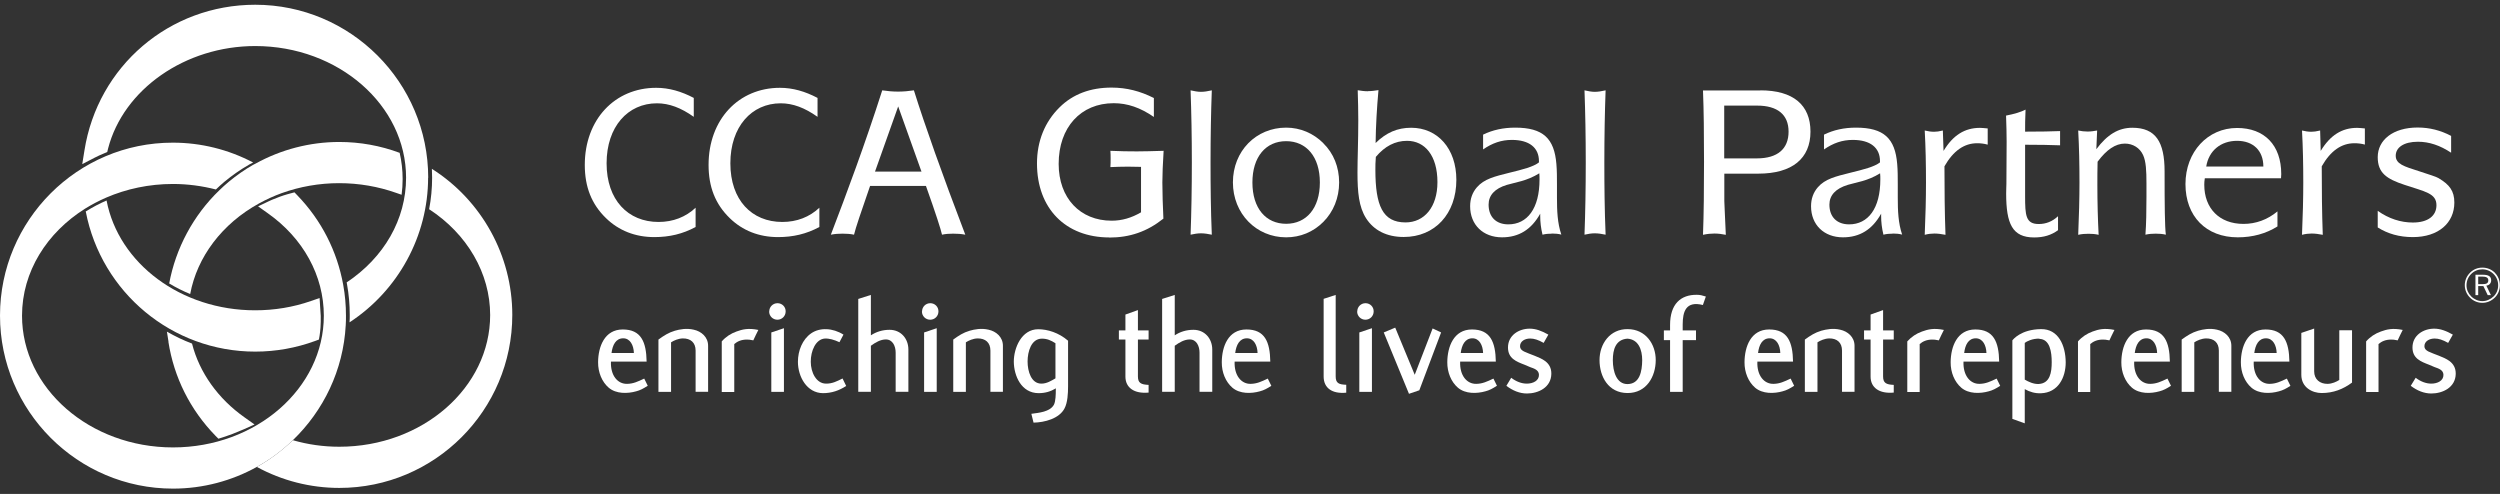 <?xml version="1.0" encoding="UTF-8"?> <svg xmlns="http://www.w3.org/2000/svg" width="248" height="49" viewBox="0 0 248 49" fill="none"><rect x="0" y="0" width="248" height="49" fill="#333333" stroke="none"/><g id="Logo" clip-path="url(#clip0_1808_1262)"><path id="Vector" d="M68.822 11.591C67.559 10.692 66.375 10.248 65.169 10.248C62.29 10.248 60.174 12.559 60.174 16.201C60.174 19.843 62.301 22.018 65.328 22.018C66.774 22.018 68.025 21.528 69.004 20.606V22.518C67.718 23.213 66.398 23.52 64.907 23.52C63.007 23.52 61.38 22.871 60.117 21.642C58.683 20.253 58.011 18.546 58.011 16.36C58.011 11.853 60.993 8.711 65.089 8.711C66.375 8.711 67.582 9.064 68.822 9.713V11.591Z" fill="white"></path><path id="Vector_2" d="M81.1 11.591C79.837 10.692 78.654 10.248 77.447 10.248C74.568 10.248 72.452 12.559 72.452 16.201C72.452 19.843 74.568 22.018 77.607 22.018C79.052 22.018 80.304 21.528 81.282 20.606V22.518C79.996 23.213 78.665 23.52 77.186 23.52C75.285 23.52 73.658 22.871 72.395 21.642C70.961 20.253 70.29 18.546 70.29 16.36C70.29 11.853 73.271 8.711 77.368 8.711C78.654 8.711 79.86 9.064 81.1 9.713V11.591Z" fill="white"></path><path id="Vector_3" d="M89.088 9.087C89.6 9.087 90.124 9.042 90.659 8.962C91.74 12.411 93.435 17.203 95.757 23.281C95.347 23.201 94.937 23.179 94.55 23.179C94.163 23.179 93.811 23.201 93.447 23.281C93.344 22.792 92.832 21.187 91.853 18.444H86.312C85.413 21.039 84.867 22.644 84.719 23.281C84.355 23.201 83.968 23.179 83.581 23.179C83.194 23.179 82.83 23.201 82.42 23.281C84.013 19.115 85.788 14.369 87.518 8.962C88.053 9.042 88.565 9.087 89.088 9.087ZM86.801 17.021H91.41L89.1 10.556L86.801 17.021Z" fill="white"></path><path id="Vector_4" d="M110.049 23.555C105.702 23.555 102.869 20.675 102.869 16.213C102.869 14.005 103.642 12.092 105.11 10.647C106.43 9.338 108.171 8.689 110.265 8.689C111.756 8.689 113.121 9.042 114.464 9.725V11.603C113.133 10.681 111.847 10.237 110.481 10.237C107.216 10.237 105.019 12.627 105.019 16.258C105.019 19.65 107.147 21.893 110.277 21.893C111.301 21.893 112.257 21.608 113.19 21.062V16.554C112.746 16.554 112.313 16.532 111.881 16.532C111.267 16.532 110.698 16.554 110.151 16.577C110.174 16.293 110.174 16.031 110.174 15.758C110.174 15.473 110.174 15.211 110.151 14.961C111.107 15.006 111.983 15.018 112.78 15.018C113.395 15.018 114.293 14.995 115.431 14.961C115.352 16.27 115.306 17.305 115.306 18.102C115.306 19.184 115.352 20.379 115.409 21.688C113.793 22.974 112.086 23.566 110.026 23.566L110.049 23.555Z" fill="white"></path><path id="Vector_5" d="M119.13 9.11C119.46 9.11 119.801 9.053 120.211 8.962C120.131 11.147 120.086 13.538 120.086 16.122C120.086 18.432 120.108 20.811 120.211 23.281C119.824 23.201 119.471 23.145 119.13 23.145C118.8 23.145 118.481 23.201 118.106 23.281C118.185 21.118 118.231 18.728 118.231 16.122C118.231 13.515 118.185 11.181 118.106 8.962C118.47 9.042 118.822 9.11 119.13 9.11Z" fill="white"></path><path id="Vector_6" d="M131.271 14.209C132.296 15.211 132.842 16.577 132.842 18.102C132.842 19.627 132.273 21.016 131.271 22.017C130.27 23.019 128.984 23.543 127.584 23.543C124.626 23.543 122.305 21.198 122.305 18.091C122.305 14.983 124.603 12.661 127.584 12.661C128.996 12.661 130.281 13.219 131.271 14.198V14.209ZM124.239 18.102C124.239 20.674 125.582 22.2 127.584 22.2C129.587 22.2 130.93 20.663 130.93 18.102C130.93 15.541 129.587 14.004 127.584 14.004C125.582 14.004 124.239 15.541 124.239 18.102Z" fill="white"></path><path id="Vector_7" d="M135.698 9.042C136.051 9.042 136.392 8.996 136.745 8.939C136.585 10.715 136.483 12.468 136.46 14.187C137.519 13.151 138.622 12.673 139.988 12.673C142.605 12.673 144.471 14.733 144.471 17.841C144.471 21.21 142.343 23.509 139.248 23.509C137.575 23.509 136.29 22.86 135.516 21.654C134.799 20.527 134.662 19.081 134.662 17.101C134.662 15.758 134.742 14.016 134.742 11.944C134.742 11.023 134.719 10.021 134.685 8.951C135.027 9.008 135.357 9.053 135.698 9.053V9.042ZM136.438 16.839C136.438 20.39 137.154 22.064 139.43 22.064C141.285 22.064 142.594 20.55 142.594 18.068C142.594 15.439 141.353 13.97 139.578 13.97C138.395 13.97 137.371 14.505 136.483 15.564C136.438 16.076 136.438 16.486 136.438 16.85V16.839Z" fill="white"></path><path id="Vector_8" d="M153.939 23.179C153.632 23.179 153.324 23.201 153.017 23.281C152.858 22.632 152.79 22.017 152.79 21.448V21.198C151.913 22.769 150.673 23.543 149 23.543C147.123 23.543 145.837 22.302 145.837 20.458C145.837 19.718 146.064 19.092 146.508 18.58C147.225 17.749 148.283 17.499 149.694 17.146C151.083 16.804 152.095 16.554 152.664 16.11V15.985C152.664 14.653 151.709 13.879 149.979 13.879C148.943 13.879 148.044 14.186 147.123 14.824V13.355C148.079 12.889 149.125 12.661 150.309 12.661C153.085 12.661 154.189 13.742 154.394 16.269C154.451 16.941 154.451 17.59 154.451 18.25V19.593C154.451 20.902 154.496 22.12 154.883 23.27C154.576 23.19 154.246 23.167 153.939 23.167V23.179ZM149.478 18.341C148.272 18.705 147.669 19.377 147.669 20.299C147.669 21.528 148.42 22.257 149.626 22.257C151.504 22.257 152.721 20.686 152.721 17.806C152.721 17.601 152.721 17.396 152.699 17.191C151.458 17.965 150.309 18.091 149.478 18.341Z" fill="white"></path><path id="Vector_9" d="M158.195 9.11C158.525 9.11 158.866 9.053 159.276 8.962C159.196 11.147 159.151 13.538 159.151 16.122C159.151 18.432 159.173 20.811 159.276 23.281C158.889 23.201 158.547 23.145 158.195 23.145C157.865 23.145 157.546 23.201 157.182 23.281C157.262 21.118 157.307 18.728 157.307 16.122C157.307 13.515 157.262 11.181 157.182 8.962C157.546 9.042 157.899 9.11 158.195 9.11Z" fill="white"></path><path id="Vector_10" d="M174.638 8.962C177.881 8.962 179.599 10.408 179.599 13.06C179.599 15.712 177.801 17.226 174.422 17.226H171.053V19.946C171.053 20.231 171.122 21.346 171.201 23.293C170.814 23.213 170.427 23.167 170.063 23.167C169.733 23.167 169.369 23.201 168.937 23.293C169.016 21.209 169.039 18.808 169.039 16.053C169.039 13.299 169.016 11.011 168.937 8.973H174.649L174.638 8.962ZM171.042 15.712H174.285C176.345 15.712 177.426 14.756 177.426 13.06C177.426 11.364 176.322 10.476 174.308 10.476H171.042V15.712Z" fill="white"></path><path id="Vector_11" d="M187.758 23.179C187.451 23.179 187.144 23.201 186.836 23.281C186.677 22.632 186.609 22.017 186.609 21.448V21.198C185.733 22.769 184.492 23.543 182.82 23.543C180.942 23.543 179.656 22.302 179.656 20.458C179.656 19.718 179.884 19.092 180.327 18.58C181.044 17.749 182.103 17.499 183.514 17.146C184.902 16.804 185.915 16.554 186.495 16.11V15.985C186.495 14.653 185.539 13.879 183.798 13.879C182.763 13.879 181.864 14.186 180.942 14.824V13.355C181.898 12.889 182.933 12.661 184.117 12.661C186.893 12.661 187.997 13.742 188.202 16.269C188.259 16.941 188.259 17.59 188.259 18.25V19.593C188.259 20.902 188.304 22.12 188.691 23.27C188.384 23.19 188.065 23.167 187.758 23.167V23.179ZM183.297 18.341C182.091 18.705 181.477 19.377 181.477 20.299C181.477 21.528 182.228 22.257 183.434 22.257C185.312 22.257 186.529 20.686 186.529 17.806C186.529 17.601 186.529 17.396 186.506 17.191C185.266 17.965 184.117 18.091 183.286 18.341H183.297Z" fill="white"></path><path id="Vector_12" d="M197.169 14.346C196.805 14.243 196.452 14.209 196.133 14.209C194.847 14.209 193.766 14.961 192.89 16.497C192.89 18.842 192.913 21.13 192.993 23.293C192.583 23.213 192.219 23.167 191.889 23.167C191.604 23.167 191.274 23.201 190.933 23.293C191.013 21.415 191.058 19.684 191.058 18.113C191.058 16.292 191.024 14.585 190.933 12.946C191.263 13.026 191.57 13.071 191.855 13.071C192.105 13.071 192.367 13.037 192.731 12.946L192.799 14.972C193.732 13.413 194.904 12.684 196.406 12.684C196.566 12.684 196.839 12.707 197.18 12.741V14.346H197.169Z" fill="white"></path><path id="Vector_13" d="M200.89 13.06C202.38 13.06 203.541 13.037 204.36 13.003V14.415C203.439 14.38 202.278 14.358 200.89 14.358V19.445C200.89 21.358 200.947 22.223 202.244 22.223C202.938 22.223 203.587 21.984 204.156 21.449V22.837C203.484 23.327 202.733 23.555 201.789 23.555C199.627 23.555 199.012 22.212 199.012 19.195C199.012 18.751 199.035 18.421 199.035 18.239L199.058 14.062C199.058 13.31 199.035 12.434 199.001 11.466C199.832 11.307 200.469 11.114 200.935 10.874C200.89 11.728 200.89 12.468 200.89 13.094V13.06Z" fill="white"></path><path id="Vector_14" d="M213.851 23.179C213.498 23.179 213.179 23.202 212.827 23.281C212.906 22.223 212.929 20.959 212.929 19.514V18.205C212.929 16.941 212.884 16.008 212.599 15.393C212.28 14.676 211.586 14.244 210.79 14.244C209.857 14.244 208.98 14.835 208.081 16.042C208.059 16.816 208.059 17.59 208.059 18.353C208.059 20.083 208.104 21.733 208.184 23.293C207.854 23.213 207.513 23.19 207.183 23.19C206.83 23.19 206.511 23.213 206.158 23.293C206.238 21.415 206.284 19.684 206.284 18.114C206.284 16.293 206.249 14.585 206.158 12.946C206.466 13.014 206.773 13.049 207.091 13.049C207.41 13.049 207.729 13.003 208.036 12.946L207.956 14.801C209.037 13.356 210.141 12.673 211.529 12.673C213.851 12.673 214.727 14.084 214.727 16.998C214.727 20.402 214.75 22.507 214.852 23.281C214.522 23.202 214.181 23.179 213.851 23.179Z" fill="white"></path><path id="Vector_15" d="M218.721 17.658C218.676 17.909 218.664 18.148 218.664 18.33C218.664 20.663 220.155 22.211 222.556 22.211C223.774 22.211 224.923 21.801 225.924 20.97V22.462C224.786 23.179 223.455 23.543 221.987 23.543C218.846 23.543 216.798 21.46 216.798 18.261C216.798 15.063 219.006 12.695 221.919 12.695C224.627 12.695 226.3 14.391 226.3 17.271C226.3 17.419 226.277 17.533 226.277 17.681H218.71L218.721 17.658ZM221.919 13.97C220.303 13.97 219.108 14.949 218.858 16.52H224.525C224.525 14.949 223.523 13.97 221.919 13.97Z" fill="white"></path><path id="Vector_16" d="M234.607 14.346C234.242 14.243 233.89 14.209 233.56 14.209C232.274 14.209 231.193 14.961 230.317 16.497C230.317 18.842 230.339 21.13 230.419 23.293C230.009 23.213 229.645 23.167 229.315 23.167C229.031 23.167 228.701 23.201 228.359 23.293C228.439 21.415 228.485 19.684 228.485 18.113C228.485 16.292 228.45 14.585 228.359 12.946C228.689 13.026 228.985 13.071 229.281 13.071C229.52 13.071 229.793 13.037 230.157 12.946L230.214 14.972C231.159 13.413 232.319 12.684 233.821 12.684C233.981 12.684 234.254 12.707 234.595 12.741V14.346H234.607Z" fill="white"></path><path id="Vector_17" d="M243.141 15.143C242.06 14.426 240.979 14.061 239.864 14.061C238.453 14.061 237.656 14.63 237.656 15.45C237.656 16.27 238.487 16.509 239.943 16.975C241.002 17.328 241.662 17.522 241.901 17.67C242.982 18.307 243.471 18.933 243.471 20.094C243.471 22.109 241.901 23.52 239.352 23.52C238.009 23.52 236.871 23.19 235.87 22.564V20.914C236.951 21.688 238.157 22.075 239.352 22.075C240.865 22.075 241.696 21.403 241.696 20.356C241.696 19.172 240.558 19.013 238.544 18.341C236.746 17.749 235.87 17.157 235.87 15.587C235.87 13.891 237.383 12.65 239.83 12.65C241.013 12.65 242.117 12.934 243.152 13.481V15.131L243.141 15.143Z" fill="white"></path><path id="Vector_18" d="M16.705 33.901C17.251 37.43 18.867 40.651 21.37 43.223L21.666 43.519L22.064 43.394C22.064 43.394 22.576 43.235 23.077 43.041C23.68 42.802 24.135 42.597 24.158 42.597L25.251 42.108L24.272 41.413C21.632 39.558 19.777 36.952 19.049 34.083C18.184 33.753 17.342 33.355 16.557 32.899C16.614 33.275 16.716 33.901 16.716 33.901H16.705Z" fill="white"></path><path id="Vector_19" d="M42.843 16.748C42.854 17.044 42.866 17.339 42.866 17.635C42.866 18.694 42.763 19.741 42.57 20.754C46.336 23.201 48.624 27.106 48.624 31.249C48.624 38.454 41.91 44.316 33.66 44.316C32.078 44.316 30.542 44.1 29.051 43.667C27.982 44.692 26.787 45.591 25.478 46.319C27.982 47.685 30.804 48.402 33.66 48.402C43.127 48.402 50.82 40.708 50.82 31.238C50.82 25.353 47.782 19.878 42.843 16.748Z" fill="white"></path><path id="Vector_20" d="M39.657 15.165C37.734 14.448 35.719 14.084 33.648 14.084C30.735 14.084 27.868 14.835 25.342 16.235C25.262 16.281 25.194 16.315 25.114 16.349C24.272 16.827 23.464 17.396 22.69 18.034C22.36 18.307 22.053 18.591 21.746 18.887C19.174 21.369 17.433 24.624 16.784 28.119C17.444 28.517 18.139 28.87 18.867 29.166C19.55 25.489 22.03 22.188 25.706 20.174C26.434 19.775 27.185 19.434 27.936 19.161C29.745 18.512 31.669 18.17 33.637 18.17C35.606 18.17 37.506 18.5 39.315 19.138L39.839 19.32C39.907 18.808 39.941 18.284 39.941 17.761C39.941 16.873 39.839 15.996 39.645 15.154L39.657 15.165Z" fill="white"></path><path id="Vector_21" d="M24.67 16.349C24.739 16.304 24.818 16.27 24.887 16.235C24.966 16.19 25.034 16.156 25.114 16.122C22.668 14.835 19.948 14.152 17.149 14.152C7.692 14.141 0 21.847 0 31.306C0 40.765 7.692 48.471 17.16 48.471C20.175 48.471 23.009 47.685 25.478 46.319C26.787 45.591 27.982 44.703 29.051 43.667C32.09 40.742 34.058 36.724 34.297 32.251C34.32 31.943 34.32 31.625 34.32 31.317C34.32 30.281 34.229 29.257 34.047 28.255C33.444 24.92 31.885 21.847 29.484 19.366L29.211 19.081L28.824 19.183C28.824 19.183 28.255 19.331 27.754 19.514C27.128 19.741 26.673 19.957 26.65 19.969L25.603 20.47L26.548 21.141C30.087 23.634 32.124 27.345 32.124 31.317C32.124 38.522 25.41 44.384 17.16 44.384C8.91 44.384 2.185 38.522 2.185 31.317C2.185 26.946 4.654 23.076 8.443 20.697C9.103 20.288 9.798 19.923 10.526 19.605C12.529 18.739 14.782 18.25 17.16 18.25C18.616 18.25 20.039 18.444 21.416 18.796C21.689 18.535 21.973 18.273 22.258 18.034C23.032 17.396 23.84 16.827 24.682 16.349H24.67Z" fill="white"></path><path id="Vector_22" d="M42.479 17.636C42.479 8.177 34.786 0.471 25.319 0.471C16.819 0.471 9.695 6.549 8.375 14.938L8.159 16.281L9.365 15.655C9.456 15.609 9.707 15.484 9.832 15.427L10.332 15.211L10.64 15.075L10.719 14.744C12.244 8.848 18.389 4.568 25.319 4.568C33.569 4.568 40.283 10.43 40.283 17.636C40.283 21.756 38.098 25.546 34.388 28.016C34.4 28.073 34.411 28.13 34.422 28.187C34.604 29.189 34.695 30.213 34.695 31.238C34.695 31.488 34.695 31.738 34.673 31.977C39.498 28.825 42.468 23.406 42.468 17.624L42.479 17.636Z" fill="white"></path><path id="Vector_23" d="M8.512 21.005C10.059 28.995 17.058 34.88 25.319 34.88C27.367 34.88 29.37 34.516 31.27 33.821L31.634 33.685L31.703 33.298C31.703 33.298 31.805 32.717 31.817 31.932C31.828 31.351 31.817 31.26 31.794 30.987C31.794 30.873 31.771 30.725 31.76 30.463L31.703 29.564L30.849 29.86C29.085 30.475 27.219 30.782 25.308 30.782C17.956 30.782 11.766 26.138 10.571 19.889C9.866 20.197 9.194 20.549 8.557 20.948C8.534 20.959 8.512 20.971 8.489 20.993L8.512 21.005Z" fill="white"></path><path id="Vector_24" d="M64.247 38.272C63.826 38.545 63.508 38.716 63.109 38.818C62.267 39.057 61.118 39.092 60.378 38.454C59.718 37.885 59.32 36.94 59.331 35.927C59.343 34.391 59.969 32.683 61.778 32.683C63.587 32.683 64.111 33.901 64.145 35.87H60.606C60.549 37.259 61.277 38.101 62.211 38.078C62.825 38.067 63.257 37.862 63.906 37.555L64.259 38.272H64.247ZM62.882 35.017C62.859 34.242 62.506 33.56 61.824 33.56C61.084 33.56 60.765 34.231 60.663 35.017H62.882Z" fill="white"></path><path id="Vector_25" d="M69.004 38.876V34.778C69.004 33.981 68.503 33.56 67.73 33.571C67.286 33.583 66.853 33.776 66.569 33.958V38.876H65.317V33.685C65.863 33.287 66.33 32.991 66.944 32.809C67.422 32.672 68.094 32.535 68.822 32.706C69.561 32.865 70.244 33.423 70.244 34.3V38.864H68.993L69.004 38.876Z" fill="white"></path><path id="Vector_26" d="M71.598 38.875V33.867C71.997 33.412 72.486 33.093 73.055 32.888C73.647 32.672 74.227 32.524 75.228 32.729C75.035 33.127 74.876 33.423 74.728 33.764C74.432 33.708 74.216 33.673 74.102 33.685C73.533 33.685 73.146 33.867 72.839 34.129V38.887H71.598V38.875Z" fill="white"></path><path id="Vector_27" d="M76.309 30.896C76.309 30.441 76.674 30.077 77.129 30.077C77.584 30.077 77.948 30.441 77.937 30.896C77.937 31.352 77.573 31.716 77.117 31.716C76.662 31.716 76.298 31.352 76.298 30.896H76.309ZM76.514 38.875V32.979L77.766 32.558V38.875H76.514Z" fill="white"></path><path id="Vector_28" d="M83.933 38.295C83.239 38.739 82.511 39.001 81.635 39.001C80.053 38.989 79.154 37.384 79.154 35.893C79.154 34.778 79.609 33.662 80.463 33.07C81.328 32.467 82.614 32.524 83.672 33.195L83.273 33.947C82.761 33.708 82.249 33.56 81.828 33.583C80.929 33.639 80.417 34.8 80.429 35.893C80.429 36.929 80.963 38.044 81.931 38.056C82.568 38.067 83.035 37.817 83.581 37.544L83.945 38.295H83.933Z" fill="white"></path><path id="Vector_29" d="M88.849 38.875V34.982C88.849 34.322 88.542 33.673 87.882 33.673C87.347 33.673 86.847 33.969 86.391 34.299V38.864H85.14V29.655L86.391 29.257V33.264C86.926 32.911 87.552 32.717 88.246 32.717C89.373 32.717 90.112 33.594 90.112 34.675V38.864H88.849V38.875Z" fill="white"></path><path id="Vector_30" d="M91.467 30.896C91.467 30.441 91.831 30.077 92.286 30.077C92.741 30.077 93.105 30.441 93.094 30.896C93.094 31.352 92.73 31.716 92.275 31.716C91.819 31.716 91.455 31.352 91.455 30.896H91.467ZM91.671 38.875V32.979L92.923 32.558V38.875H91.671Z" fill="white"></path><path id="Vector_31" d="M98.249 38.876V34.778C98.249 33.981 97.748 33.56 96.974 33.571C96.53 33.583 96.098 33.776 95.814 33.958V38.876H94.562V33.685C95.108 33.287 95.563 32.991 96.189 32.809C96.667 32.672 97.338 32.535 98.067 32.706C98.806 32.865 99.489 33.423 99.489 34.3V38.864H98.237L98.249 38.876Z" fill="white"></path><path id="Vector_32" d="M105.6 40.515C105.076 41.528 103.631 41.903 102.527 41.926L102.311 41.05C103.039 40.947 104.166 40.867 104.553 40.139C104.724 39.797 104.735 39.114 104.735 38.671C104.735 38.614 104.735 38.568 104.746 38.523C104.211 38.841 103.688 39.001 103.017 39.001C101.31 38.989 100.581 37.282 100.57 35.87C100.57 34.539 101.321 32.661 102.994 32.661C103.916 32.661 105.031 33.002 105.952 33.799V38.329C105.952 39.023 105.907 39.945 105.6 40.515ZM104.701 34.049C104.257 33.765 103.87 33.594 103.358 33.594C102.3 33.594 101.936 34.88 101.936 35.859C101.936 36.838 102.3 38.056 103.301 38.056C103.836 38.056 104.268 37.783 104.701 37.532V34.049Z" fill="white"></path><path id="Vector_33" d="M113.941 38.944C112.507 39.08 111.642 38.454 111.642 37.362V33.685H110.993V32.775H111.642V31.204L112.882 30.76V32.775H113.941V33.685H112.882V37.339C112.882 37.999 113.19 38.147 113.941 38.181V38.944Z" fill="white"></path><path id="Vector_34" d="M118.993 38.875V34.982C118.993 34.322 118.686 33.673 118.026 33.673C117.491 33.673 116.99 33.969 116.535 34.299V38.864H115.283V29.655L116.535 29.257V33.264C117.07 32.911 117.685 32.717 118.39 32.717C119.517 32.717 120.256 33.594 120.256 34.675V38.864H118.993V38.875Z" fill="white"></path><path id="Vector_35" d="M126.117 38.272C125.696 38.545 125.377 38.716 124.979 38.818C124.137 39.057 122.987 39.092 122.248 38.454C121.588 37.885 121.189 36.94 121.201 35.927C121.212 34.391 121.827 32.683 123.647 32.683C125.468 32.683 125.98 33.901 126.014 35.87H122.475C122.418 37.259 123.147 38.101 124.068 38.078C124.683 38.067 125.115 37.862 125.764 37.555L126.117 38.272ZM124.751 35.017C124.728 34.242 124.376 33.56 123.693 33.56C122.953 33.56 122.634 34.231 122.532 35.017H124.751Z" fill="white"></path><path id="Vector_36" d="M133.547 38.955C132.125 39.091 131.305 38.477 131.305 37.35V29.644L132.5 29.257V37.338C132.5 37.999 132.796 38.147 133.547 38.169V38.943V38.955Z" fill="white"></path><path id="Vector_37" d="M134.64 30.896C134.64 30.441 135.004 30.077 135.459 30.077C135.914 30.077 136.278 30.441 136.267 30.896C136.267 31.352 135.903 31.716 135.448 31.716C134.992 31.716 134.628 31.352 134.628 30.896H134.64ZM134.844 38.875V32.979L136.096 32.558V38.875H134.844Z" fill="white"></path><path id="Vector_38" d="M139.772 39.069L137.268 32.979L138.406 32.501L140.341 37.179L142.116 32.581L142.958 32.979L140.796 38.716L139.76 39.069H139.772Z" fill="white"></path><path id="Vector_39" d="M148.488 38.272C148.067 38.545 147.749 38.716 147.35 38.818C146.508 39.057 145.359 39.092 144.619 38.454C143.959 37.885 143.561 36.94 143.572 35.927C143.584 34.391 144.21 32.683 146.019 32.683C147.828 32.683 148.352 33.901 148.386 35.87H144.847C144.79 37.259 145.518 38.101 146.451 38.078C147.066 38.067 147.498 37.862 148.147 37.555L148.5 38.272H148.488ZM147.123 35.017C147.1 34.242 146.747 33.56 146.064 33.56C145.325 33.56 145.006 34.231 144.904 35.017H147.123Z" fill="white"></path><path id="Vector_40" d="M149.911 37.475C150.411 37.862 150.957 38.056 151.458 38.056C152.073 38.056 152.676 37.771 152.664 37.179C152.653 36.69 152.164 36.553 151.788 36.417C151.617 36.348 151.424 36.257 151.253 36.189C150.423 35.87 149.592 35.563 149.592 34.47C149.592 33.252 150.684 32.603 151.743 32.603C152.357 32.603 152.937 32.82 153.597 33.195L153.131 34.015C152.585 33.708 152.186 33.582 151.788 33.582C151.265 33.582 150.787 33.856 150.787 34.345C150.787 34.584 150.923 34.732 151.185 34.869C151.481 35.005 151.868 35.153 152.232 35.29C152.596 35.438 152.972 35.586 153.29 35.825C153.643 36.098 153.905 36.485 153.893 37.088C153.871 38.443 152.596 39.035 151.47 39.035C150.753 39.035 150.059 38.75 149.433 38.272L149.911 37.475Z" fill="white"></path><path id="Vector_41" d="M158.673 35.722C158.673 34.106 159.708 32.626 161.472 32.649C163.236 32.661 164.249 34.117 164.249 35.722C164.249 37.327 163.35 39.001 161.438 38.989C159.549 38.978 158.673 37.361 158.673 35.722ZM161.449 33.594C160.266 33.674 159.993 34.687 159.993 35.722C159.993 36.861 160.357 38.113 161.461 38.101C162.655 38.079 162.894 36.861 162.906 35.734C162.906 34.698 162.542 33.662 161.426 33.594H161.438H161.449Z" fill="white"></path><path id="Vector_42" d="M165.671 38.875V33.742H165.056V32.774H165.671V32.239C165.671 30.168 166.718 29.223 168.334 29.245C168.641 29.245 168.857 29.302 169.221 29.416L168.925 30.259H168.937C167.241 29.826 166.923 30.907 166.923 32.194V32.774H168.243V33.742H166.923V38.875H165.671Z" fill="white"></path><path id="Vector_43" d="M177.972 38.272C177.551 38.545 177.232 38.716 176.834 38.818C175.992 39.057 174.843 39.092 174.103 38.454C173.443 37.885 173.045 36.94 173.056 35.927C173.067 34.391 173.682 32.683 175.503 32.683C177.323 32.683 177.835 33.901 177.87 35.87H174.331C174.274 37.259 175.002 38.101 175.935 38.078C176.55 38.067 176.982 37.862 177.631 37.555L177.983 38.272H177.972ZM176.606 35.017C176.584 34.242 176.231 33.56 175.548 33.56C174.808 33.56 174.49 34.231 174.399 35.017H176.618H176.606Z" fill="white"></path><path id="Vector_44" d="M182.728 38.876V34.778C182.728 33.981 182.228 33.56 181.454 33.571C181.01 33.583 180.578 33.776 180.293 33.958V38.876H179.042V33.685C179.588 33.287 180.054 32.991 180.669 32.809C181.158 32.672 181.829 32.535 182.546 32.706C183.286 32.865 183.969 33.423 183.969 34.3V38.864H182.717L182.728 38.876Z" fill="white"></path><path id="Vector_45" d="M187.86 38.944C186.427 39.08 185.562 38.454 185.562 37.362V33.685H184.913V32.775H185.562V31.204L186.802 30.76V32.775H187.86V33.685H186.802V37.339C186.802 37.999 187.109 38.147 187.86 38.181V38.944Z" fill="white"></path><path id="Vector_46" d="M189.203 38.875V33.867C189.613 33.412 190.091 33.093 190.66 32.888C191.252 32.672 191.832 32.524 192.833 32.729C192.64 33.127 192.481 33.423 192.333 33.764C192.037 33.708 191.821 33.673 191.695 33.685C191.126 33.685 190.739 33.867 190.432 34.129V38.887H189.192L189.203 38.875Z" fill="white"></path><path id="Vector_47" d="M198.42 38.272C197.999 38.545 197.681 38.716 197.283 38.818C196.44 39.057 195.291 39.092 194.552 38.454C193.892 37.885 193.493 36.94 193.505 35.927C193.516 34.391 194.142 32.683 195.951 32.683C197.76 32.683 198.284 33.901 198.318 35.87H194.779C194.722 37.259 195.45 38.101 196.372 38.078C196.987 38.067 197.419 37.862 198.068 37.555L198.42 38.272ZM197.055 35.017C197.032 34.242 196.679 33.56 195.997 33.56C195.257 33.56 194.938 34.231 194.847 35.017H197.066H197.055Z" fill="white"></path><path id="Vector_48" d="M199.627 41.562V33.765C199.684 33.696 200.457 32.672 202.471 32.649C204.178 32.626 204.907 34.243 204.918 35.95C204.918 37.453 204.167 38.955 202.46 39.012C201.868 39.035 201.345 38.875 200.856 38.602V41.994L199.615 41.55L199.627 41.562ZM202.312 33.594C201.618 33.571 201.038 33.867 200.856 34.015V37.657C201.197 37.862 201.743 38.124 202.255 38.09C203.37 38.022 203.53 36.929 203.53 35.927C203.53 34.926 203.359 33.651 202.312 33.617V33.594Z" fill="white"></path><path id="Vector_49" d="M206.136 38.875V33.867C206.534 33.412 207.023 33.093 207.581 32.888C208.173 32.672 208.753 32.524 209.754 32.729C209.561 33.127 209.401 33.423 209.254 33.764C208.958 33.708 208.741 33.673 208.616 33.685C208.047 33.685 207.66 33.867 207.353 34.129V38.887H206.113L206.136 38.875Z" fill="white"></path><path id="Vector_50" d="M215.353 38.272C214.943 38.545 214.613 38.716 214.215 38.818C213.373 39.057 212.224 39.092 211.484 38.454C210.824 37.885 210.426 36.94 210.437 35.927C210.448 34.391 211.074 32.683 212.884 32.683C214.693 32.683 215.216 33.901 215.25 35.87H211.711C211.655 37.259 212.383 38.101 213.316 38.078C213.93 38.067 214.363 37.862 215.011 37.555L215.364 38.272H215.353ZM213.987 35.017C213.965 34.242 213.612 33.56 212.929 33.56C212.189 33.56 211.871 34.231 211.768 35.017H213.987Z" fill="white"></path><path id="Vector_51" d="M220.109 38.876V34.778C220.109 33.981 219.609 33.56 218.835 33.571C218.391 33.583 217.959 33.776 217.674 33.958V38.876H216.422V33.685C216.969 33.287 217.435 32.991 218.05 32.809C218.539 32.672 219.21 32.535 219.927 32.706C220.667 32.865 221.35 33.423 221.35 34.3V38.864H220.098L220.109 38.876Z" fill="white"></path><path id="Vector_52" d="M227.21 38.272C226.8 38.545 226.47 38.716 226.072 38.818C225.23 39.057 224.081 39.092 223.341 38.454C222.681 37.885 222.283 36.94 222.294 35.927C222.306 34.391 222.931 32.683 224.741 32.683C226.55 32.683 227.074 33.901 227.108 35.87H223.569C223.512 37.259 224.24 38.101 225.162 38.078C225.776 38.067 226.209 37.862 226.857 37.555L227.21 38.272ZM225.845 35.017C225.822 34.242 225.469 33.56 224.786 33.56C224.047 33.56 223.728 34.231 223.626 35.017H225.845Z" fill="white"></path><path id="Vector_53" d="M232.069 32.763H233.321V37.953C232.445 38.602 231.477 38.989 230.305 38.989C229.395 38.989 228.291 38.443 228.291 37.179V33.025L229.566 32.592V36.838C229.566 37.635 230.135 38.09 230.908 38.079C231.352 38.067 231.773 37.874 232.058 37.692V32.774L232.069 32.763Z" fill="white"></path><path id="Vector_54" d="M234.72 38.875V33.867C235.119 33.412 235.608 33.093 236.177 32.888C236.769 32.672 237.349 32.524 238.35 32.729C238.157 33.127 237.998 33.423 237.85 33.764C237.554 33.708 237.338 33.673 237.212 33.685C236.643 33.685 236.257 33.867 235.949 34.129V38.887H234.709L234.72 38.875Z" fill="white"></path><path id="Vector_55" d="M239.636 37.475C240.137 37.862 240.683 38.056 241.184 38.056C241.798 38.056 242.401 37.771 242.39 37.179C242.379 36.69 241.889 36.553 241.514 36.417C241.343 36.348 241.15 36.257 240.979 36.189C240.148 35.87 239.318 35.563 239.318 34.47C239.318 33.252 240.41 32.603 241.468 32.603C242.083 32.603 242.663 32.82 243.323 33.195L242.857 34.015C242.31 33.708 241.912 33.582 241.514 33.582C240.99 33.582 240.501 33.856 240.501 34.345C240.501 34.584 240.638 34.732 240.899 34.869C241.195 35.005 241.582 35.153 241.946 35.29C242.31 35.438 242.686 35.586 243.004 35.825C243.357 36.098 243.619 36.485 243.608 37.088C243.585 38.443 242.31 39.035 241.184 39.035C240.467 39.035 239.773 38.75 239.147 38.272L239.636 37.475Z" fill="white"></path><path id="Vector_56" d="M247.488 27.06C247.818 27.39 247.989 27.823 247.989 28.301C247.989 28.779 247.807 29.2 247.488 29.519C247.147 29.86 246.703 30.042 246.248 30.042C245.792 30.042 245.349 29.86 245.019 29.519C244.689 29.189 244.507 28.756 244.507 28.289C244.507 27.823 244.689 27.39 245.03 27.049C245.36 26.719 245.781 26.548 246.259 26.548C246.737 26.548 247.169 26.73 247.499 27.06H247.488ZM247.363 27.185C247.056 26.878 246.669 26.719 246.248 26.719C245.827 26.719 245.44 26.878 245.144 27.174C244.837 27.481 244.677 27.88 244.677 28.301C244.677 28.722 244.848 29.109 245.144 29.405C245.44 29.701 245.838 29.872 246.248 29.872C246.657 29.872 247.056 29.701 247.363 29.405C247.659 29.12 247.818 28.733 247.818 28.301C247.818 27.868 247.659 27.481 247.363 27.185ZM247.124 27.811C247.124 28.084 246.942 28.301 246.646 28.335L247.101 29.28H246.782L246.35 28.38H245.838V29.28H245.565V27.254H246.293C246.851 27.254 247.124 27.413 247.124 27.811ZM245.838 27.436V28.187H246.236C246.657 28.187 246.839 28.107 246.839 27.8C246.839 27.549 246.634 27.436 246.236 27.436H245.838Z" fill="white"></path></g><defs><clipPath id="clip0_1808_1262"><rect width="248" height="48" fill="white" transform="translate(0 0.471)"></rect></clipPath></defs></svg> 